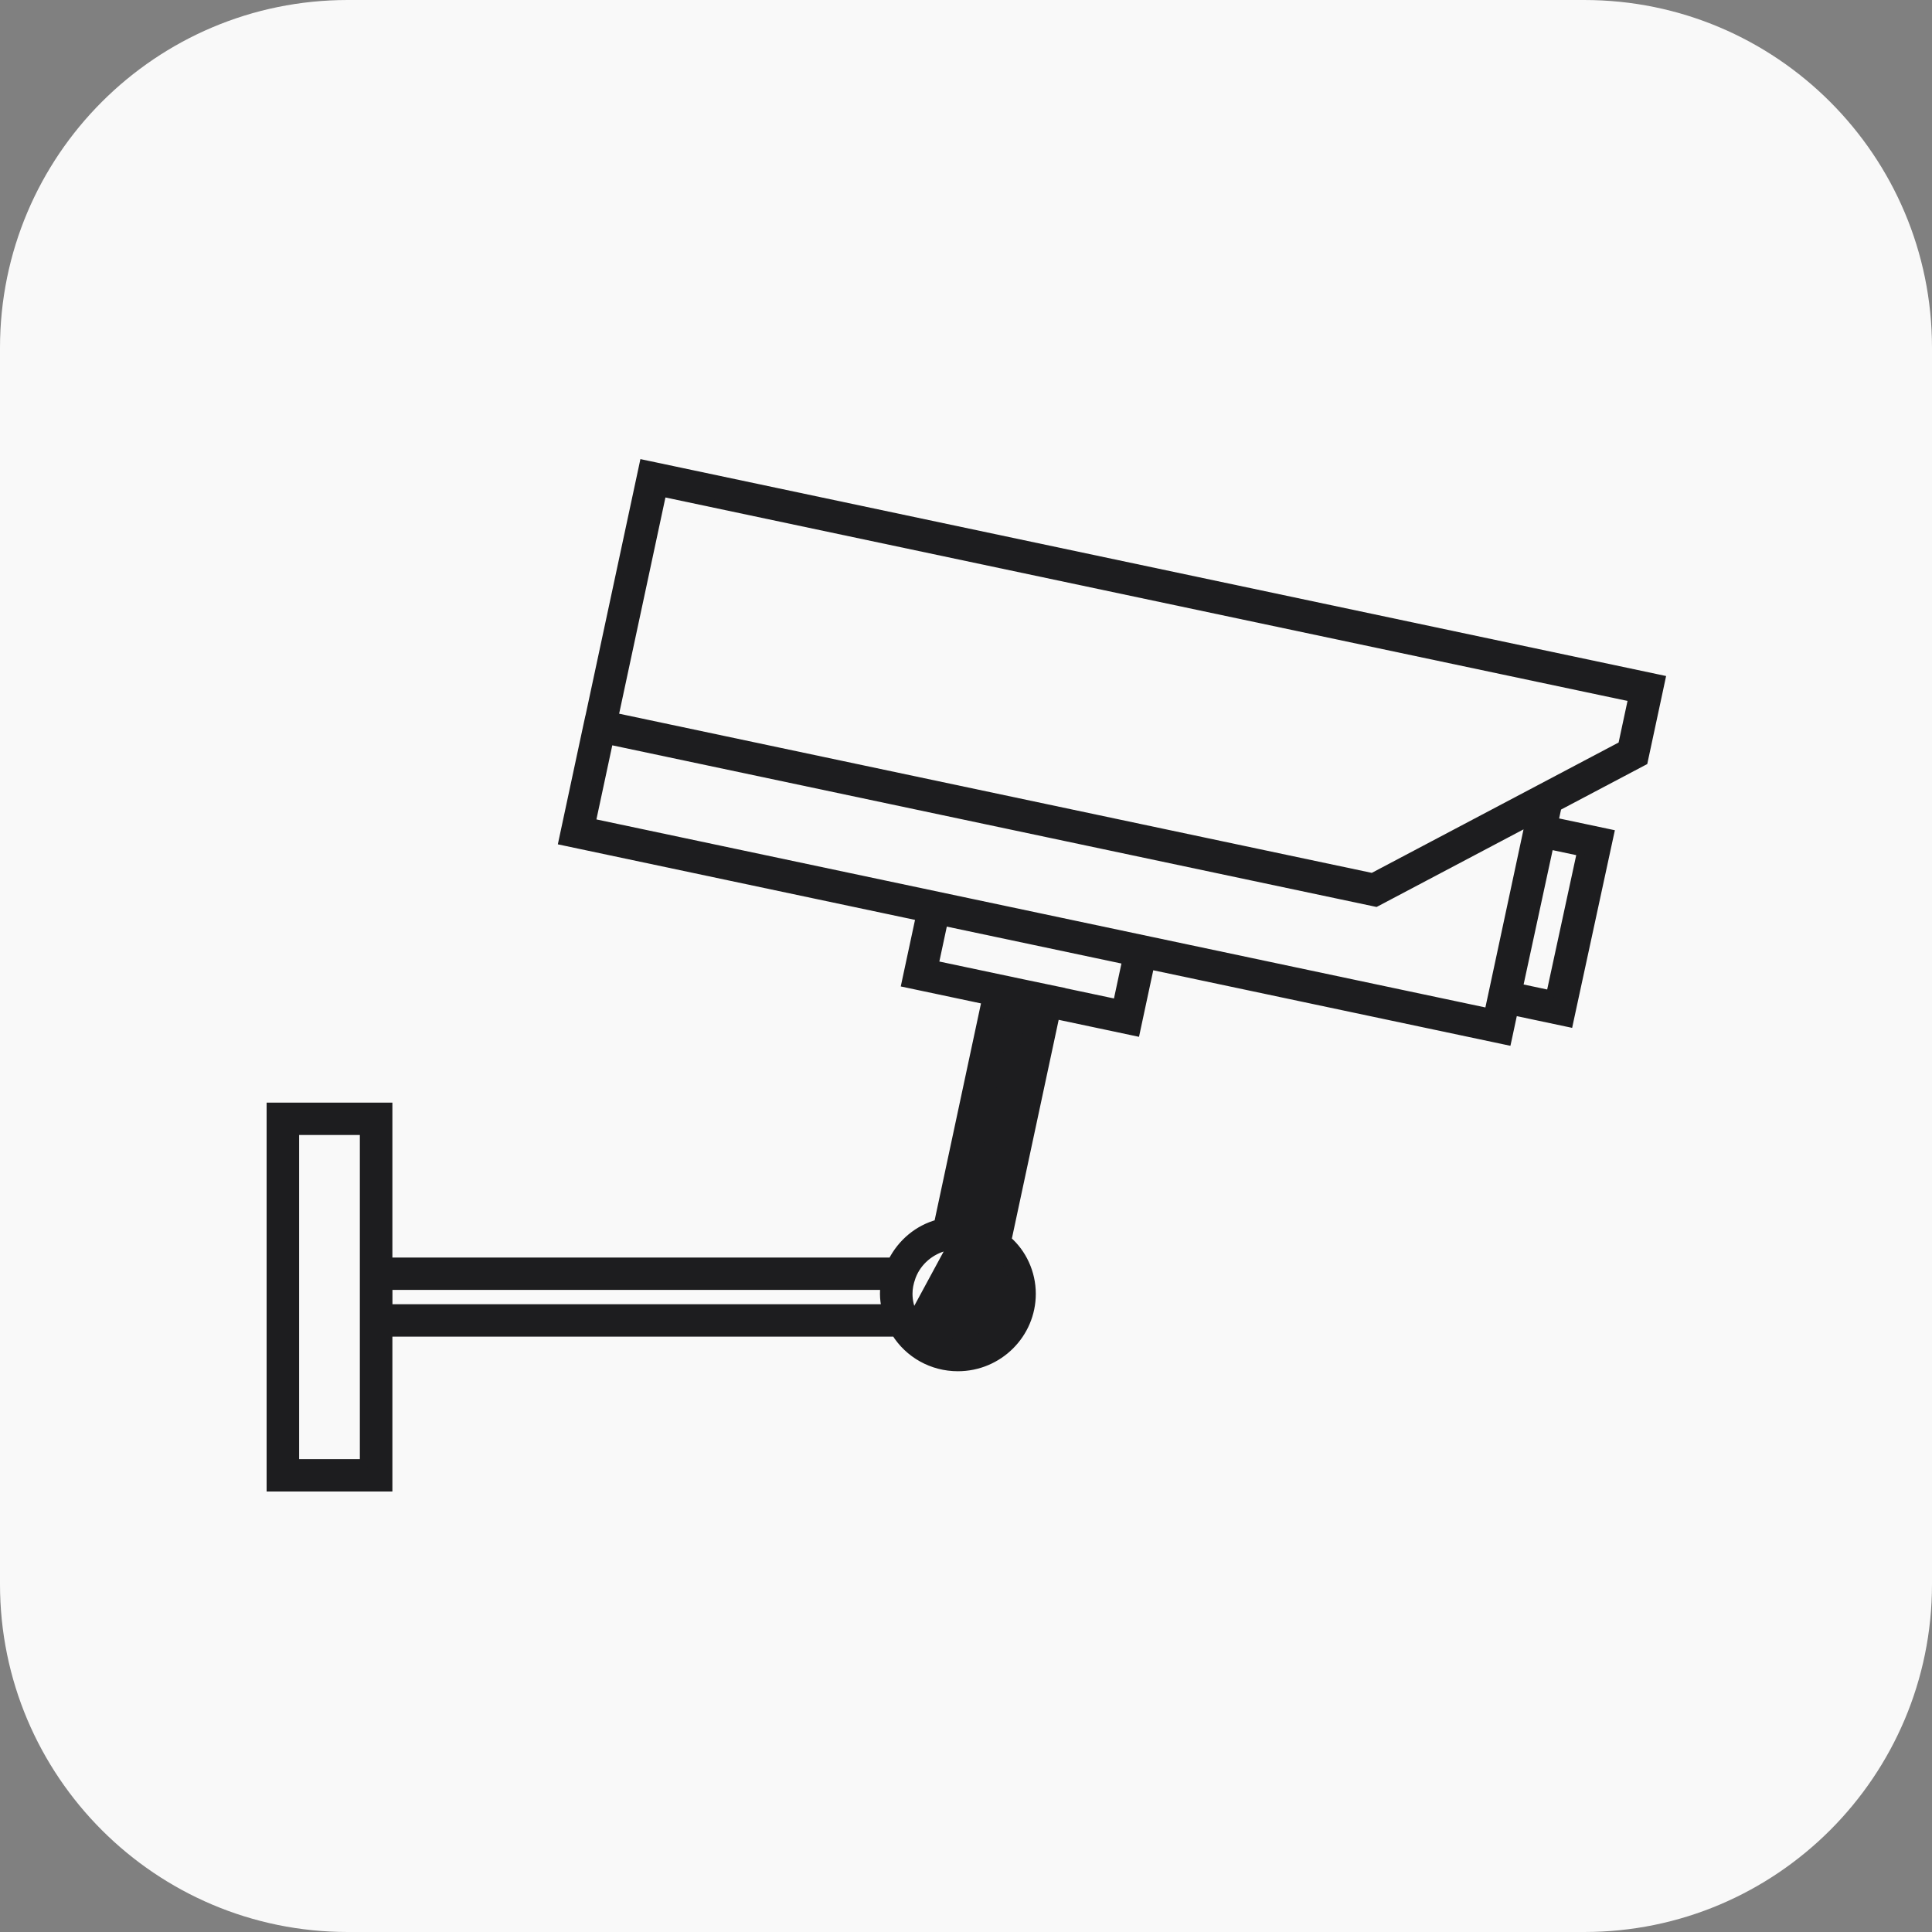 <?xml version="1.0" encoding="UTF-8"?> <svg xmlns="http://www.w3.org/2000/svg" width="100" height="100" viewBox="0 0 100 100" fill="none"><rect x="0" y="0" width="100" height="100" fill="#808080" stroke="none"/> <g clip-path="url(#clip0_26_445)"> <path d="M82 0H18C8.059 0 0 8.059 0 18V82C0 91.941 8.059 100 18 100H82C91.941 100 100 91.941 100 82V18C100 8.059 91.941 0 82 0Z" fill="#F9F9F9"></path> <path d="M47.296 68.06L47.367 68.203C47.82 69.007 48.655 69.501 49.58 69.501C50.986 69.501 52.13 68.364 52.13 66.966C52.13 66.187 51.764 65.449 51.155 64.994C51.113 64.962 51.082 64.937 51.056 64.915C50.643 64.611 50.12 64.441 49.58 64.441C49.425 64.441 49.319 64.452 49.237 64.471L47.296 68.06ZM47.296 68.06C47.119 67.71 47.031 67.342 47.031 66.966C47.031 66.694 47.078 66.427 47.193 66.103C47.193 66.103 47.193 66.102 47.193 66.102L47.212 66.052C47.212 66.052 47.212 66.052 47.212 66.052C47.51 65.29 48.174 64.727 48.984 64.53C48.984 64.531 48.984 64.53 48.984 64.53L49.237 64.471L47.296 68.06ZM50.532 63.48C50.679 63.519 50.822 63.568 50.961 63.625L50.999 63.449M50.532 63.48L51.121 63.495C51.111 63.492 51.103 63.489 51.097 63.488C51.087 63.485 51.081 63.483 51.076 63.48C51.051 63.469 51.025 63.459 50.999 63.449M50.532 63.48C50.461 63.461 50.392 63.443 50.32 63.428L50.532 63.48ZM50.999 63.449L53.388 52.284L52.922 52.185L52.267 52.049L49.887 63.189C50.044 63.202 50.2 63.222 50.356 63.254C50.432 63.27 50.506 63.288 50.578 63.308C50.723 63.347 50.862 63.394 50.999 63.449ZM85.963 35.319L86 35.145L85.825 35.108L33.929 24.132L33.476 24.037L33.301 24L33.264 24.174L30.458 37.276L30.454 37.275L30.416 37.45L29.148 43.374L29.111 43.548L29.286 43.585L47.599 47.459L46.898 50.73L46.861 50.904L47.036 50.941L51.013 51.782L48.547 63.322C47.528 63.6 46.667 64.302 46.164 65.29H20.11V57.451V57.273H19.93H14.179H14V57.451V76.822V77H14.179H19.93H20.11V76.822V68.983H46.342C47.031 70.093 48.245 70.775 49.58 70.775C51.694 70.775 53.413 69.067 53.413 66.966C53.413 65.875 52.928 64.843 52.155 64.177L54.643 52.549L58.626 53.392L58.801 53.429L58.838 53.255L59.539 49.984L77.399 53.761L77.851 53.857L78.026 53.894L78.064 53.72L78.355 52.358L81.045 52.928L81.22 52.965L81.257 52.791L83.309 43.301L83.347 43.127L83.172 43.09L80.463 42.517L80.623 41.77L85.012 39.452L85.086 39.413L85.103 39.332L85.148 39.123L85.867 35.769L85.963 35.319ZM45.747 66.966C45.747 67.221 45.781 67.468 45.831 67.708H20.113V66.565H45.769C45.755 66.698 45.747 66.831 45.747 66.966ZM58.283 49.718L57.813 51.917L54.91 51.303L54.911 51.297L54.735 51.261L52.888 50.875L48.383 49.923L48.853 47.724L58.283 49.718ZM71.28 46.704L79.143 42.551L77.278 51.264L77.137 51.918L77.038 52.382L59.631 48.7L53.836 47.474L30.633 42.567L31.538 38.341L70.994 46.686L71.159 46.721L71.223 46.734L71.28 46.704ZM18.826 75.725H15.283V58.548H18.826V75.725ZM80.211 43.767L81.823 44.108L80.235 51.453L78.624 51.111L80.211 43.767ZM34.289 25.512L84.478 36.126L83.955 38.566L71.033 45.39L31.809 37.095L34.289 25.512Z" fill="#1D1D1F"></path> <path d="M47.296 68.06L47.367 68.203C47.82 69.007 48.655 69.501 49.58 69.501C50.986 69.501 52.13 68.364 52.13 66.966C52.13 66.187 51.764 65.449 51.155 64.994C51.113 64.962 51.082 64.937 51.056 64.915C50.643 64.611 50.12 64.441 49.58 64.441C49.425 64.441 49.319 64.452 49.237 64.471M47.296 68.06L49.237 64.471M47.296 68.06C47.119 67.71 47.031 67.342 47.031 66.966C47.031 66.694 47.078 66.427 47.193 66.103C47.193 66.103 47.193 66.102 47.193 66.102L47.212 66.052M49.237 64.471L48.984 64.53M47.212 66.052C47.212 66.052 47.212 66.052 47.212 66.052ZM47.212 66.052C47.51 65.29 48.174 64.727 48.984 64.53M48.984 64.53C48.984 64.53 48.984 64.531 48.984 64.53ZM50.532 63.48C50.679 63.519 50.822 63.568 50.961 63.625L50.999 63.449M50.532 63.48L51.121 63.495C51.111 63.492 51.103 63.489 51.097 63.488C51.087 63.485 51.081 63.483 51.076 63.48M50.532 63.48C50.461 63.461 50.392 63.443 50.32 63.428L50.532 63.48ZM50.999 63.449C51.025 63.459 51.051 63.469 51.076 63.48M50.999 63.449L53.388 52.284L52.922 52.185L52.267 52.049L49.887 63.189C50.044 63.202 50.2 63.222 50.356 63.254C50.432 63.27 50.506 63.288 50.578 63.308C50.723 63.347 50.862 63.394 50.999 63.449ZM51.076 63.48L51.008 63.638M85.963 35.319L86 35.145L85.825 35.108L33.929 24.132L33.476 24.037L33.301 24L33.264 24.174L30.458 37.276L30.454 37.275L30.416 37.45L29.148 43.374L29.111 43.548L29.286 43.585L47.599 47.459L46.898 50.73L46.861 50.904L47.036 50.941L51.013 51.782L48.547 63.322C47.528 63.6 46.667 64.302 46.164 65.29H20.11V57.451V57.273H19.93H14.179H14V57.451V76.822V77H14.179H19.93H20.11V76.822V68.983H46.342C47.031 70.093 48.245 70.775 49.58 70.775C51.694 70.775 53.413 69.067 53.413 66.966C53.413 65.875 52.928 64.843 52.155 64.177L54.643 52.549L58.626 53.392L58.801 53.429L58.838 53.255L59.539 49.984L77.399 53.761L77.851 53.857L78.026 53.894L78.064 53.72L78.355 52.358L81.045 52.928L81.22 52.965L81.257 52.791L83.309 43.301L83.347 43.127L83.172 43.09L80.463 42.517L80.623 41.77L85.012 39.452L85.086 39.413L85.103 39.332L85.148 39.123L85.867 35.769L85.963 35.319ZM45.747 66.966C45.747 67.221 45.781 67.468 45.831 67.708H20.113V66.565H45.769C45.755 66.698 45.747 66.831 45.747 66.966ZM58.283 49.718L57.813 51.917L54.91 51.303L54.911 51.297L54.735 51.261L52.888 50.875L48.383 49.923L48.853 47.724L58.283 49.718ZM71.28 46.704L79.143 42.551L77.278 51.264L77.137 51.918L77.038 52.382L59.631 48.7L53.836 47.474L30.633 42.567L31.538 38.341L70.994 46.686L71.159 46.721L71.223 46.734L71.28 46.704ZM18.826 75.725H15.283V58.548H18.826V75.725ZM80.211 43.767L81.823 44.108L80.235 51.453L78.624 51.111L80.211 43.767ZM34.289 25.512L84.478 36.126L83.955 38.566L71.033 45.39L31.809 37.095L34.289 25.512Z" stroke="#1D1D1F" stroke-width="0.4"></path> </g> <defs> <clipPath id="clip0_26_445"> <rect width="100" height="100" rx="4" fill="white"></rect> </clipPath> </defs> </svg> 